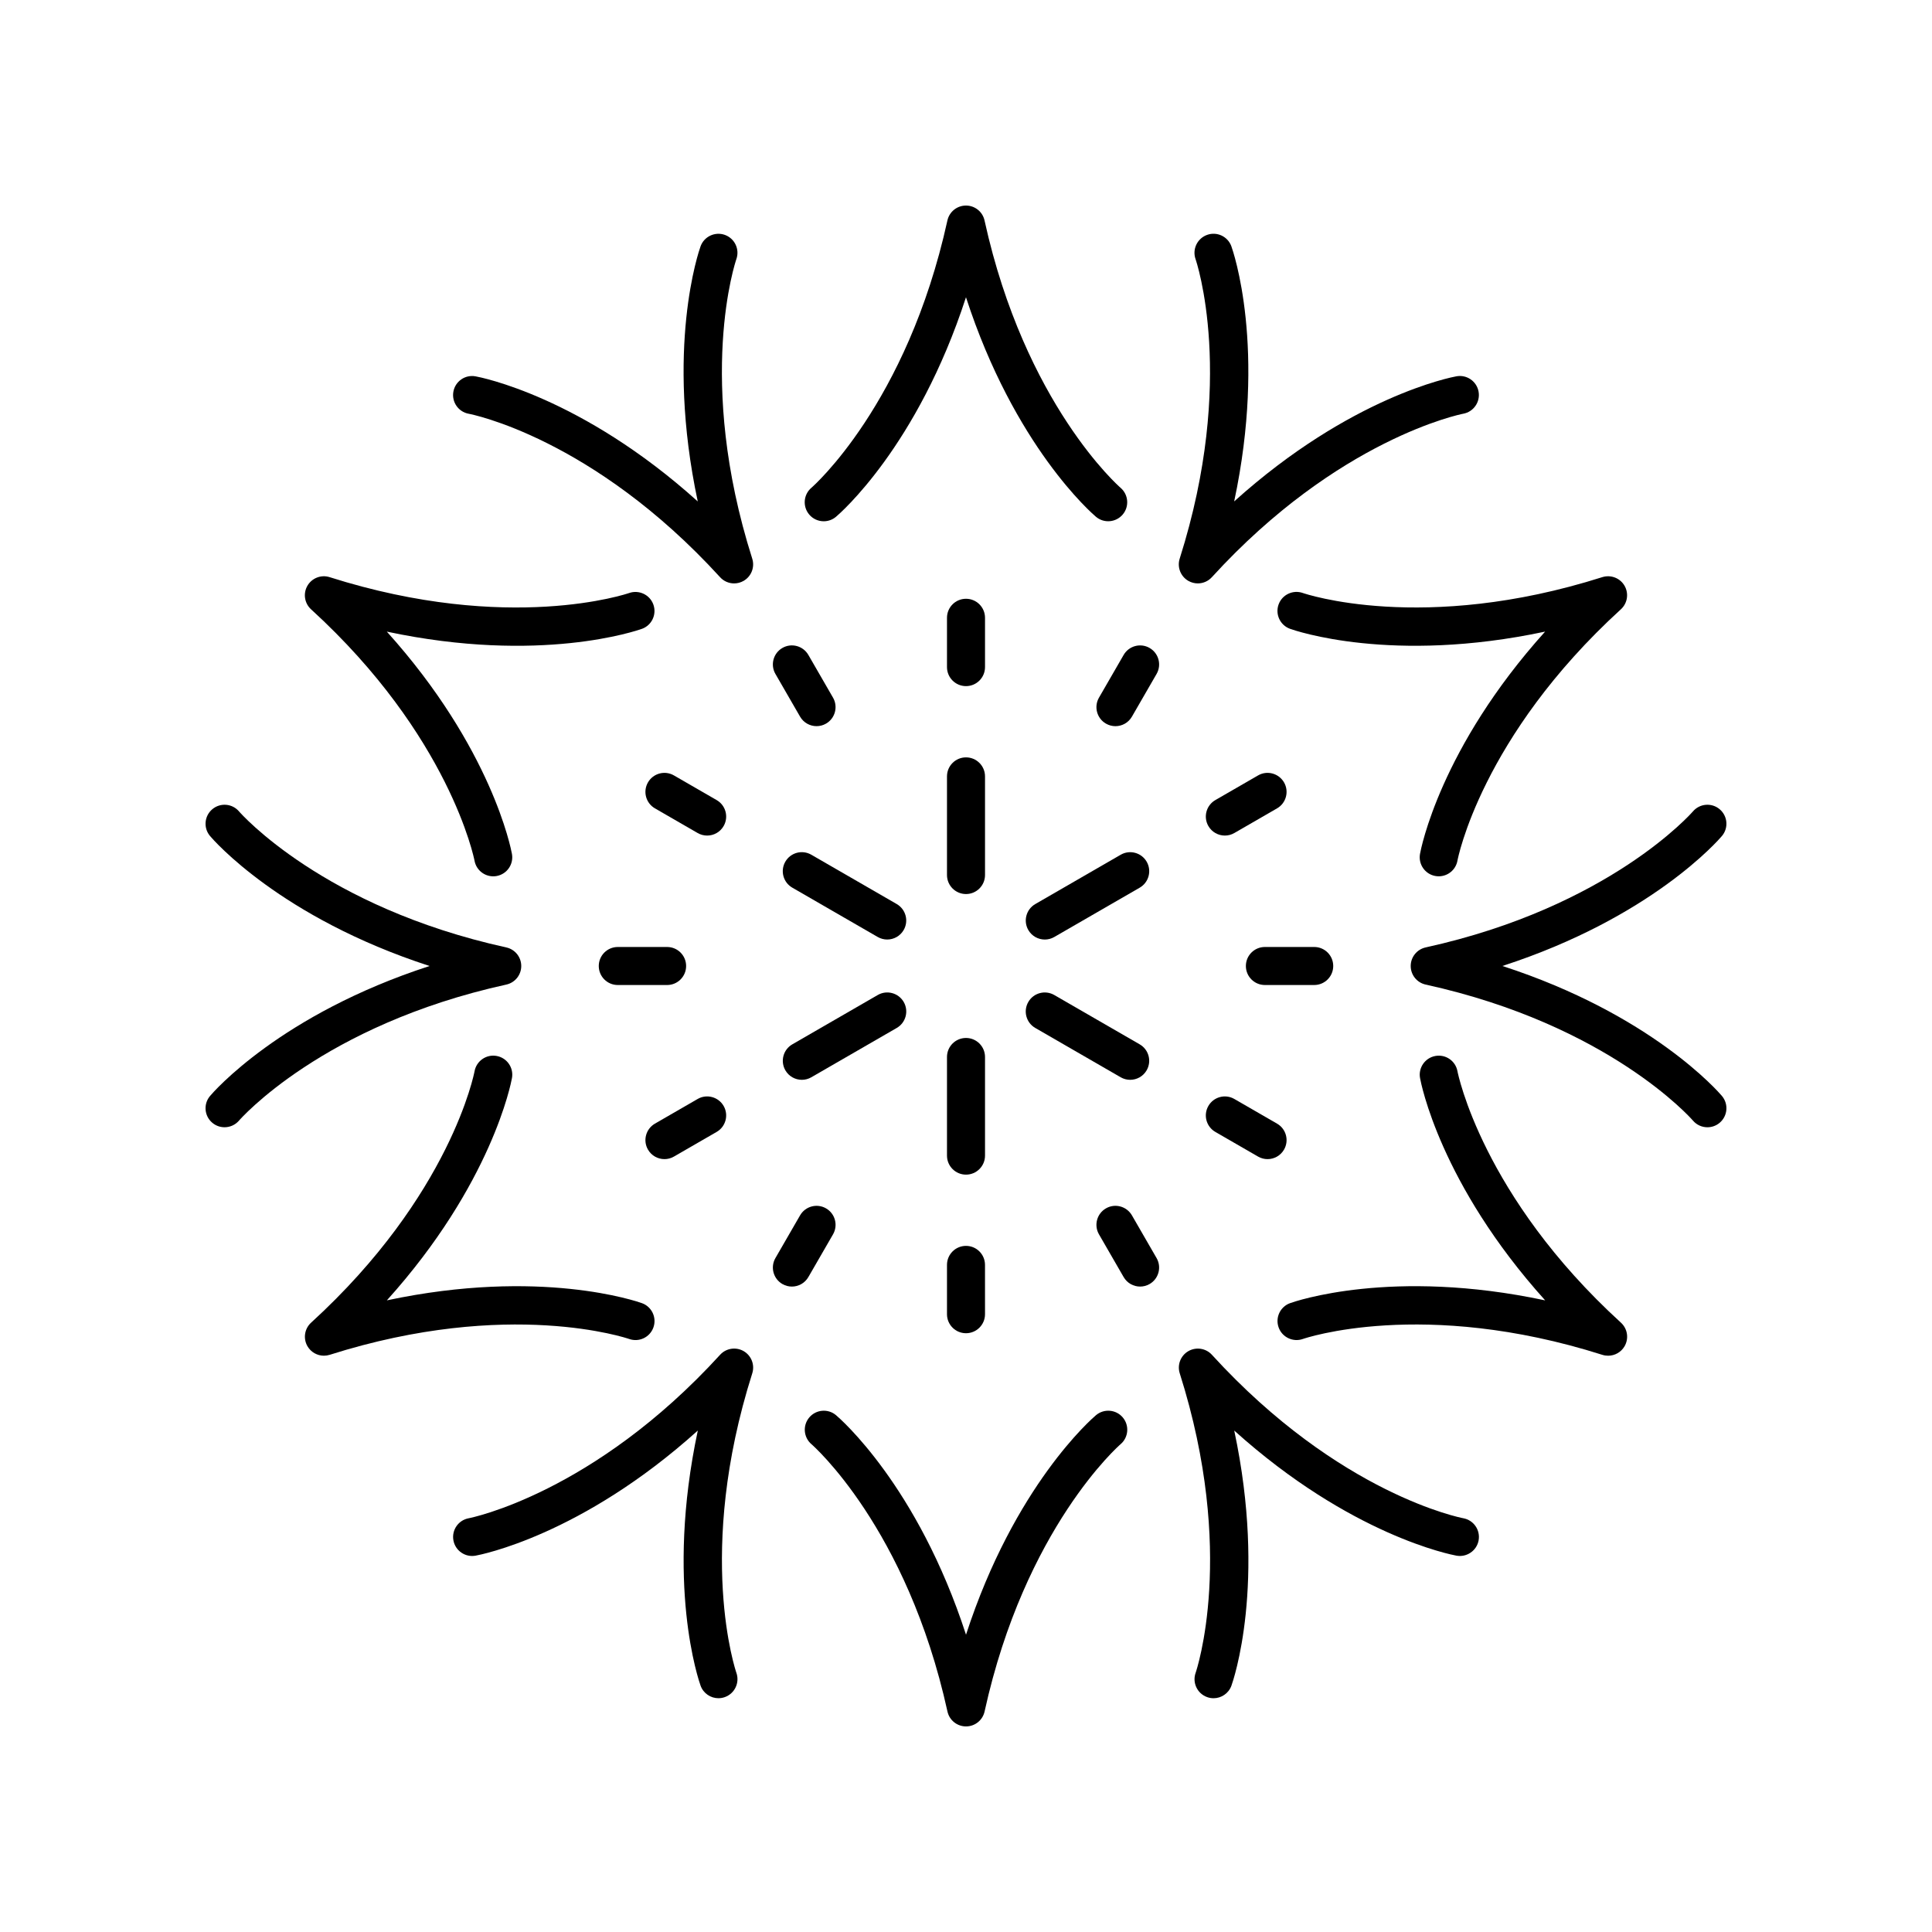 <?xml version="1.0" encoding="UTF-8"?>
<!-- Uploaded to: ICON Repo, www.svgrepo.com, Generator: ICON Repo Mixer Tools -->
<svg fill="#000000" width="800px" height="800px" version="1.1" viewBox="144 144 512 512" xmlns="http://www.w3.org/2000/svg">
 <g>
  <path d="m405.04 349.75c0-2.781-2.254-5.039-5.039-5.039-2.781 0-5.039 2.254-5.039 5.039v26.141c0 2.781 2.254 5.039 5.039 5.039 2.781 0 5.039-2.254 5.039-5.039z"/>
  <path d="m405.04 307.72c0-2.781-2.254-5.039-5.039-5.039-2.781 0-5.039 2.254-5.039 5.039v13.07c0 2.781 2.254 5.039 5.039 5.039 2.781 0 5.039-2.254 5.039-5.039z"/>
  <path d="m434.44 280.95c2.121 1.793 5.285 1.52 7.086-0.59 1.797-2.117 1.539-5.293-0.574-7.098-0.254-0.215-25.32-22.082-36.039-70.832-0.504-2.312-2.551-3.957-4.918-3.957-2.367 0-4.414 1.645-4.922 3.957-10.715 48.75-35.785 70.621-36.039 70.832-2.117 1.797-2.379 4.969-0.586 7.094 0.996 1.18 2.418 1.785 3.852 1.785 1.148 0 2.301-0.391 3.25-1.191 0.992-0.836 21.609-18.633 34.445-58.176 12.836 39.539 33.453 57.336 34.445 58.176z"/>
  <path d="m356.03 333.92c0.934 1.617 2.629 2.519 4.367 2.519 0.855 0 1.723-0.215 2.516-0.676 2.41-1.391 3.234-4.477 1.844-6.883l-6.535-11.32c-1.395-2.41-4.481-3.242-6.883-1.844-2.41 1.391-3.234 4.477-1.844 6.883z"/>
  <path d="m264.15 247.8c-0.492 2.738 1.328 5.359 4.07 5.852 0.32 0.055 32.766 6.25 66.613 43.316 0.977 1.078 2.34 1.641 3.719 1.641 0.859 0 1.73-0.223 2.516-0.676 2.051-1.184 3-3.633 2.281-5.887-15.07-47.496-4.356-78.938-4.211-79.355 0.938-2.613-0.422-5.496-3.035-6.438-2.613-0.934-5.504 0.414-6.449 3.031-0.441 1.223-9.398 26.941-0.742 67.602-30.887-27.824-57.637-32.926-58.918-33.156-2.738-0.492-5.352 1.332-5.844 4.07z"/>
  <path d="m381.64 383.58-22.637-13.07c-2.418-1.391-5.492-0.566-6.883 1.844-1.391 2.41-0.566 5.492 1.844 6.883l22.637 13.07c0.793 0.457 1.66 0.676 2.516 0.676 1.742 0 3.434-0.902 4.367-2.519 1.391-2.41 0.57-5.488-1.844-6.883z"/>
  <path d="m315.72 351.34c-1.391 2.41-0.566 5.492 1.844 6.883l11.32 6.535c0.793 0.457 1.66 0.676 2.516 0.676 1.742 0 3.434-0.902 4.367-2.519 1.391-2.41 0.566-5.492-1.844-6.883l-11.32-6.535c-2.41-1.398-5.492-0.566-6.883 1.844z"/>
  <path d="m314.12 310.65c2.613-0.941 3.965-3.816 3.031-6.434-0.934-2.613-3.824-3.977-6.434-3.055-0.316 0.113-31.777 10.887-79.363-4.207-2.25-0.719-4.703 0.234-5.887 2.281-1.18 2.051-0.781 4.644 0.965 6.238 36.766 33.57 43.23 66.137 43.324 66.625 0.441 2.43 2.562 4.137 4.953 4.137 0.297 0 0.594-0.023 0.898-0.078 2.738-0.496 4.559-3.113 4.066-5.852-0.23-1.277-5.336-28.031-33.16-58.918 40.652 8.656 66.383-0.301 67.605-0.738z"/>
  <path d="m307.72 405.04h13.07c2.781 0 5.039-2.254 5.039-5.039 0-2.781-2.254-5.039-5.039-5.039h-13.07c-2.781 0-5.039 2.254-5.039 5.039s2.258 5.039 5.039 5.039z"/>
  <path d="m199.66 434.45c-1.793 2.121-1.527 5.289 0.59 7.086 0.949 0.805 2.106 1.195 3.258 1.195 1.426 0 2.84-0.602 3.84-1.77 0.215-0.254 22.082-25.324 70.832-36.039 2.309-0.508 3.957-2.555 3.957-4.922 0-2.363-1.645-4.41-3.953-4.918-48.531-10.668-70.418-35.559-70.828-36.035-1.797-2.121-4.969-2.383-7.098-0.59-2.125 1.797-2.391 4.973-0.594 7.098 0.836 0.992 18.633 21.609 58.176 34.445-39.547 12.836-57.344 33.457-58.18 34.449z"/>
  <path d="m376.61 407.69-22.637 13.07c-2.41 1.391-3.234 4.473-1.844 6.883 0.934 1.617 2.629 2.519 4.367 2.519 0.855 0 1.723-0.215 2.516-0.676l22.637-13.07c2.41-1.391 3.234-4.473 1.844-6.883-1.395-2.41-4.481-3.238-6.883-1.844z"/>
  <path d="m315.72 448.66c0.934 1.617 2.629 2.519 4.367 2.519 0.855 0 1.723-0.215 2.516-0.676l11.32-6.535c2.41-1.391 3.234-4.477 1.844-6.883-1.395-2.41-4.481-3.238-6.883-1.844l-11.32 6.535c-2.41 1.395-3.234 4.477-1.844 6.883z"/>
  <path d="m275.61 423.84c-2.734-0.504-5.359 1.332-5.852 4.07-0.055 0.32-6.25 32.766-43.316 66.613-1.746 1.59-2.144 4.188-0.965 6.234 0.922 1.59 2.602 2.519 4.363 2.519 0.508 0 1.02-0.078 1.523-0.234 47.582-15.094 79.047-4.316 79.359-4.203 2.625 0.926 5.492-0.422 6.434-3.039 0.941-2.617-0.414-5.504-3.031-6.449-1.219-0.438-26.938-9.395-67.602-0.742 27.824-30.887 32.926-57.641 33.156-58.918 0.492-2.738-1.328-5.359-4.07-5.852z"/>
  <path d="m351.34 484.28c0.793 0.457 1.66 0.676 2.516 0.676 1.742 0 3.434-0.902 4.367-2.519l6.535-11.32c1.391-2.41 0.566-5.492-1.844-6.883-2.41-1.395-5.492-0.562-6.883 1.844l-6.535 11.32c-1.391 2.41-0.566 5.492 1.844 6.883z"/>
  <path d="m329.66 590.72c0.742 2.051 2.672 3.324 4.734 3.324 0.562 0 1.137-0.094 1.699-0.297 2.613-0.934 3.981-3.816 3.055-6.434-0.109-0.312-10.887-31.785 4.207-79.363 0.715-2.254-0.234-4.703-2.281-5.887-2.051-1.18-4.648-0.781-6.238 0.965-33.531 36.727-66.062 43.219-66.621 43.324-2.734 0.496-4.551 3.113-4.059 5.848 0.488 2.734 3.117 4.562 5.852 4.07 1.277-0.23 28.031-5.332 58.918-33.16-8.664 40.668 0.293 66.387 0.734 67.609z"/>
  <path d="m405.04 424.11c0-2.781-2.254-5.039-5.039-5.039-2.781 0-5.039 2.254-5.039 5.039v26.141c0 2.781 2.254 5.039 5.039 5.039 2.781 0 5.039-2.254 5.039-5.039z"/>
  <path d="m400 474.17c-2.781 0-5.039 2.254-5.039 5.039v13.07c0 2.781 2.254 5.039 5.039 5.039 2.781 0 5.039-2.254 5.039-5.039l-0.004-13.074c0-2.781-2.254-5.035-5.035-5.035z"/>
  <path d="m440.96 526.73c2.117-1.797 2.379-4.969 0.586-7.094-1.797-2.125-4.973-2.387-7.098-0.594-0.992 0.836-21.609 18.633-34.445 58.176-12.836-39.539-33.453-57.336-34.445-58.176-2.121-1.797-5.289-1.523-7.086 0.59-1.797 2.117-1.539 5.293 0.574 7.098 0.254 0.215 25.32 22.082 36.039 70.832 0.504 2.309 2.551 3.957 4.918 3.957 2.367 0 4.414-1.645 4.922-3.957 10.715-48.75 35.785-70.621 36.035-70.832z"/>
  <path d="m448.66 484.28c2.41-1.391 3.234-4.477 1.844-6.883l-6.535-11.32c-1.395-2.41-4.481-3.238-6.883-1.844-2.41 1.391-3.234 4.477-1.844 6.883l6.535 11.32c0.934 1.617 2.629 2.519 4.367 2.519 0.855 0 1.727-0.219 2.516-0.676z"/>
  <path d="m535.85 552.2c0.492-2.738-1.328-5.359-4.07-5.852-0.32-0.055-32.766-6.25-66.613-43.316-1.59-1.746-4.191-2.144-6.238-0.965-2.051 1.184-3 3.633-2.281 5.887 15.07 47.496 4.356 78.938 4.211 79.355-0.938 2.613 0.422 5.496 3.035 6.438 0.562 0.203 1.141 0.301 1.707 0.301 2.062 0 4-1.277 4.742-3.332 0.441-1.223 9.398-26.941 0.742-67.602 30.887 27.824 57.637 32.926 58.918 33.156 2.723 0.477 5.356-1.332 5.848-4.07z"/>
  <path d="m446.03 420.76-22.637-13.07c-2.418-1.391-5.492-0.566-6.883 1.844s-0.566 5.492 1.844 6.883l22.637 13.07c0.793 0.457 1.66 0.676 2.516 0.676 1.742 0 3.434-0.902 4.367-2.519 1.391-2.414 0.566-5.492-1.844-6.883z"/>
  <path d="m484.28 448.66c1.391-2.41 0.566-5.492-1.844-6.883l-11.32-6.535c-2.414-1.391-5.492-0.566-6.883 1.844-1.391 2.41-0.566 5.492 1.844 6.883l11.32 6.535c0.793 0.457 1.66 0.676 2.516 0.676 1.742 0 3.434-0.902 4.367-2.519z"/>
  <path d="m485.88 489.35c-2.613 0.941-3.965 3.816-3.031 6.434 0.934 2.613 3.82 3.977 6.434 3.055 0.309-0.117 31.777-10.895 79.363 4.207 0.5 0.16 1.016 0.234 1.523 0.234 1.762 0 3.445-0.926 4.363-2.519 1.18-2.051 0.781-4.644-0.965-6.238-36.766-33.57-43.23-66.137-43.324-66.625-0.496-2.731-3.09-4.547-5.852-4.055-2.738 0.496-4.559 3.113-4.066 5.852 0.23 1.277 5.336 28.031 33.16 58.918-40.664-8.664-66.387 0.297-67.605 0.738z"/>
  <path d="m492.28 394.96h-13.07c-2.781 0-5.039 2.254-5.039 5.039 0 2.781 2.254 5.039 5.039 5.039h13.07c2.781 0 5.039-2.254 5.039-5.039s-2.254-5.039-5.039-5.039z"/>
  <path d="m600.33 434.44c-0.836-0.992-18.633-21.609-58.176-34.445 39.543-12.832 57.336-33.453 58.176-34.445 1.793-2.121 1.527-5.289-0.59-7.086-2.117-1.797-5.289-1.543-7.098 0.574-0.215 0.254-22.082 25.324-70.832 36.039-2.309 0.508-3.957 2.555-3.957 4.922 0 2.367 1.645 4.414 3.957 4.922 48.531 10.668 70.418 35.559 70.828 36.035 0.996 1.176 2.418 1.781 3.848 1.781 1.148 0 2.301-0.391 3.25-1.191 2.125-1.801 2.391-4.981 0.594-7.106z"/>
  <path d="m447.88 372.36c-1.391-2.41-4.477-3.238-6.883-1.844l-22.637 13.07c-2.41 1.391-3.234 4.473-1.844 6.883 0.934 1.617 2.629 2.519 4.367 2.519 0.855 0 1.723-0.215 2.516-0.676l22.637-13.07c2.41-1.395 3.234-4.473 1.844-6.883z"/>
  <path d="m484.28 351.34c-1.395-2.41-4.481-3.242-6.883-1.844l-11.32 6.535c-2.41 1.391-3.234 4.477-1.844 6.883 0.934 1.617 2.629 2.519 4.367 2.519 0.855 0 1.723-0.215 2.516-0.676l11.32-6.535c2.41-1.391 3.234-4.477 1.844-6.883z"/>
  <path d="m524.39 376.15c0.301 0.055 0.602 0.078 0.895 0.078 2.394 0 4.516-1.711 4.953-4.148 0.055-0.32 6.25-32.766 43.316-66.613 1.746-1.594 2.148-4.188 0.965-6.238-1.184-2.047-3.633-2.988-5.887-2.281-47.578 15.098-79.047 4.32-79.359 4.203-2.609-0.922-5.492 0.426-6.434 3.039-0.941 2.617 0.414 5.504 3.031 6.449 1.219 0.441 26.945 9.402 67.602 0.742-27.824 30.887-32.926 57.641-33.156 58.918-0.488 2.742 1.332 5.359 4.074 5.852z"/>
  <path d="m448.66 315.72c-2.41-1.398-5.492-0.562-6.883 1.844l-6.535 11.32c-1.391 2.41-0.566 5.492 1.844 6.883 0.793 0.457 1.66 0.676 2.516 0.676 1.742 0 3.434-0.902 4.367-2.519l6.535-11.32c1.391-2.406 0.566-5.492-1.844-6.883z"/>
  <path d="m535.84 247.79c-0.492-2.742-3.121-4.562-5.852-4.07-1.277 0.23-28.031 5.332-58.918 33.16 8.656-40.66-0.301-66.379-0.742-67.602-0.941-2.609-3.812-3.973-6.434-3.031-2.613 0.934-3.981 3.816-3.055 6.434 0.109 0.312 10.887 31.785-4.207 79.363-0.715 2.254 0.234 4.703 2.281 5.887 0.789 0.453 1.656 0.676 2.516 0.676 1.379 0 2.742-0.566 3.723-1.641 33.531-36.727 66.062-43.219 66.621-43.324 2.738-0.5 4.559-3.117 4.066-5.852z"/>
 </g>
</svg>